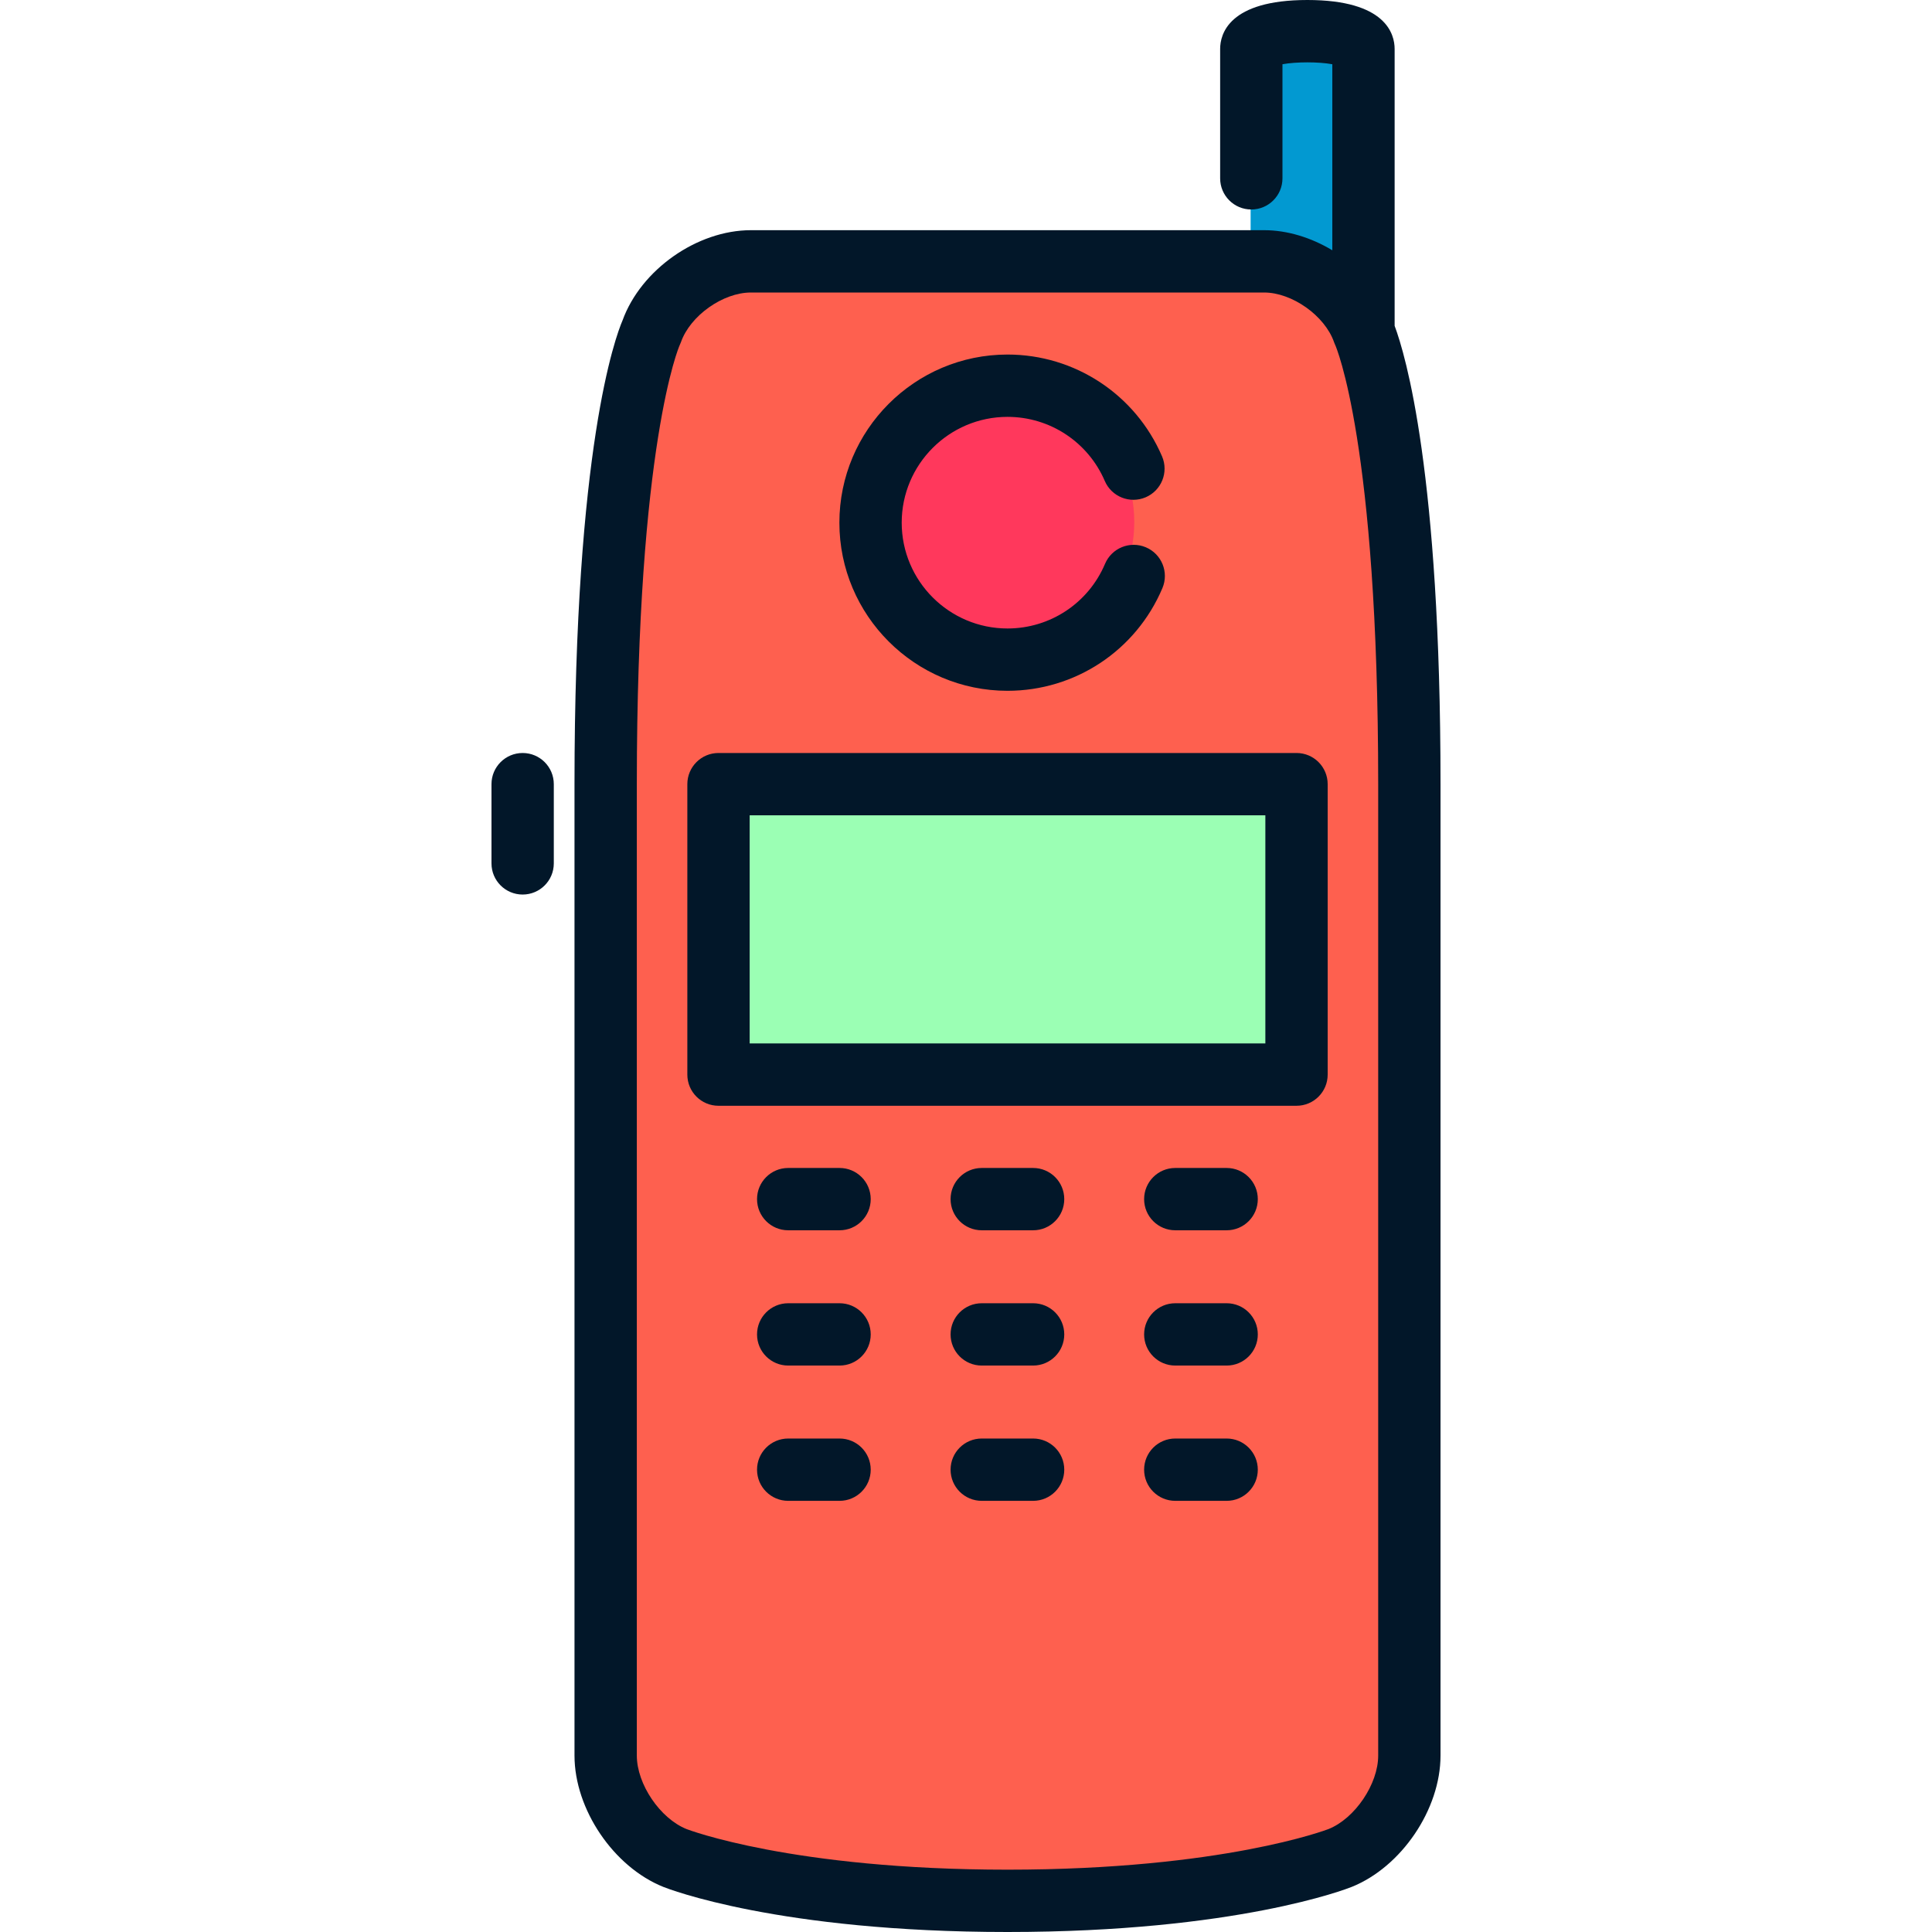 <?xml version="1.0" encoding="iso-8859-1"?>
<!-- Uploaded to: SVG Repo, www.svgrepo.com, Generator: SVG Repo Mixer Tools -->
<svg version="1.1" id="Layer_1" xmlns="http://www.w3.org/2000/svg" xmlns:xlink="http://www.w3.org/1999/xlink" 
	 viewBox="0 0 512 512" xml:space="preserve">
<path style="fill:#0299D1;" d="M331.427,12.976v195.281h29.726V12.976C361.153,6.686,331.427,6.686,331.427,12.976z"/>
<path style="fill:#FE604F;" d="M358.868,88.578c-3.607-10.263-15.494-18.66-26.416-18.66H196.064
	c-10.922,0-22.809,8.397-26.416,18.66c0,0-12.194,24.874-12.194,119.68c0,85.371,0,257.044,0,257.044
	c0,10.873,8.297,23.074,18.435,27.114c0,0,28.431,11.327,88.369,11.327s88.369-11.327,88.369-11.327
	c10.14-4.04,18.435-16.241,18.435-27.114c0,0,0-171.673,0-257.044C371.062,113.453,358.868,88.578,358.868,88.578z"/>
<circle style="fill:#FF385C;" cx="264.258" cy="138.339" r="36.335"/>
<rect x="188.284" y="207.707" style="fill:#9BFFB4;" width="151.948" height="77.075"/>
<g>
	<path style="fill:#021729;" d="M369.592,86.35V12.976C369.592,9.074,367.34,0,346.472,0c-20.869,0-23.121,9.074-23.121,12.976
		v34.285c0,4.561,3.697,8.258,8.258,8.258c4.561,0,8.258-3.697,8.258-8.258V17.024c3.605-0.666,9.605-0.666,13.21,0v49.301
		c-5.56-3.34-11.876-5.323-18.081-5.323H199.004c-14.273,0-29.142,10.47-34.018,23.894c-1.878,4.371-12.738,33.533-12.738,122.913
		v257.435c0,14.237,10.355,29.532,23.572,34.82C177.038,500.552,206.343,512,267,512s89.962-11.448,91.18-11.936
		c13.217-5.288,23.572-20.583,23.572-34.82V207.809C381.752,125.255,372.487,94.075,369.592,86.35z M365.236,465.244
		c0,7.569-6.165,16.676-13.169,19.477c-0.274,0.108-28.029,10.762-85.067,10.762c-57.039,0-84.793-10.655-85.044-10.753
		c-7.027-2.812-13.192-11.918-13.192-19.487V207.809c0-90.378,11.256-116.09,11.322-116.238c0.141-0.292,0.266-0.589,0.373-0.895
		c2.452-7.009,11.119-13.158,18.544-13.158h135.992c7.427,0,16.092,6.148,18.544,13.158c0.062,0.176,0.117,0.319,0.177,0.462
		c0.012,0.029,0.025,0.056,0.039,0.086c0.035,0.079,0.066,0.155,0.111,0.247c0.115,0.25,11.37,25.96,11.37,116.339v257.435H365.236z
		"/>
	<path style="fill:#021729;" d="M222.493,309.524h-13.613c-4.561,0-8.258,3.697-8.258,8.258c0,4.562,3.697,8.258,8.258,8.258h13.613
		c4.561,0,8.258-3.696,8.258-8.258C230.751,313.222,227.054,309.524,222.493,309.524z"/>
	<path style="fill:#021729;" d="M325.074,309.524h-13.613c-4.561,0-8.258,3.697-8.258,8.258c0,4.562,3.697,8.258,8.258,8.258h13.613
		c4.561,0,8.258-3.696,8.258-8.258C333.332,313.222,329.634,309.524,325.074,309.524z"/>
	<path style="fill:#021729;" d="M222.493,345.373h-13.613c-4.561,0-8.258,3.696-8.258,8.258s3.697,8.258,8.258,8.258h13.613
		c4.561,0,8.258-3.696,8.258-8.258S227.054,345.373,222.493,345.373z"/>
	<path style="fill:#021729;" d="M325.074,345.373h-13.613c-4.561,0-8.258,3.696-8.258,8.258s3.697,8.258,8.258,8.258h13.613
		c4.561,0,8.258-3.696,8.258-8.258S329.634,345.373,325.074,345.373z"/>
	<path style="fill:#021729;" d="M222.493,381.223h-13.613c-4.561,0-8.258,3.696-8.258,8.258c0,4.562,3.697,8.258,8.258,8.258h13.613
		c4.561,0,8.258-3.696,8.258-8.258C230.751,384.919,227.054,381.223,222.493,381.223z"/>
	<path style="fill:#021729;" d="M273.783,309.524h-13.613c-4.561,0-8.258,3.697-8.258,8.258c0,4.562,3.697,8.258,8.258,8.258h13.613
		c4.561,0,8.258-3.696,8.258-8.258C282.042,313.222,278.344,309.524,273.783,309.524z"/>
	<path style="fill:#021729;" d="M273.783,345.373h-13.613c-4.561,0-8.258,3.696-8.258,8.258s3.697,8.258,8.258,8.258h13.613
		c4.561,0,8.258-3.696,8.258-8.258S278.344,345.373,273.783,345.373z"/>
	<path style="fill:#021729;" d="M273.783,381.223h-13.613c-4.561,0-8.258,3.696-8.258,8.258c0,4.562,3.697,8.258,8.258,8.258h13.613
		c4.561,0,8.258-3.696,8.258-8.258C282.042,384.919,278.344,381.223,273.783,381.223z"/>
	<path style="fill:#021729;" d="M325.074,381.223h-13.613c-4.561,0-8.258,3.696-8.258,8.258c0,4.562,3.697,8.258,8.258,8.258h13.613
		c4.561,0,8.258-3.696,8.258-8.258C333.332,384.919,329.634,381.223,325.074,381.223z"/>
	<path style="fill:#021729;" d="M343.591,199.551H190.409c-4.561,0-8.258,3.696-8.258,8.258v76.974c0,4.562,3.697,8.258,8.258,8.258
		h153.182c4.561,0,8.258-3.696,8.258-8.258v-76.974C351.849,203.249,348.151,199.551,343.591,199.551z M335.332,276.526H198.667
		v-60.458h136.665V276.526z"/>
	<path style="fill:#021729;" d="M138.506,199.551c-4.561,0-8.258,3.696-8.258,8.258v20.998c0,4.562,3.697,8.258,8.258,8.258
		c4.561,0,8.258-3.696,8.258-8.258v-20.998C146.765,203.249,143.067,199.551,138.506,199.551z"/>
	<path style="fill:#021729;" d="M267,183.069c17.946,0,34.061-10.68,41.051-27.21c1.776-4.202-0.188-9.046-4.389-10.822
		c-4.201-1.777-9.045,0.188-10.822,4.388c-4.401,10.405-14.543,17.128-25.84,17.128c-15.461,0-28.04-12.579-28.04-28.04
		s12.579-28.04,28.04-28.04c11.227,0,21.344,6.666,25.777,16.981c1.8,4.191,6.659,6.127,10.848,4.327
		c4.191-1.8,6.127-6.657,4.327-10.848c-7.042-16.387-23.116-26.976-40.951-26.976c-24.568,0-44.556,19.988-44.556,44.556
		S242.431,183.069,267,183.069z"/>
</g>
</svg>